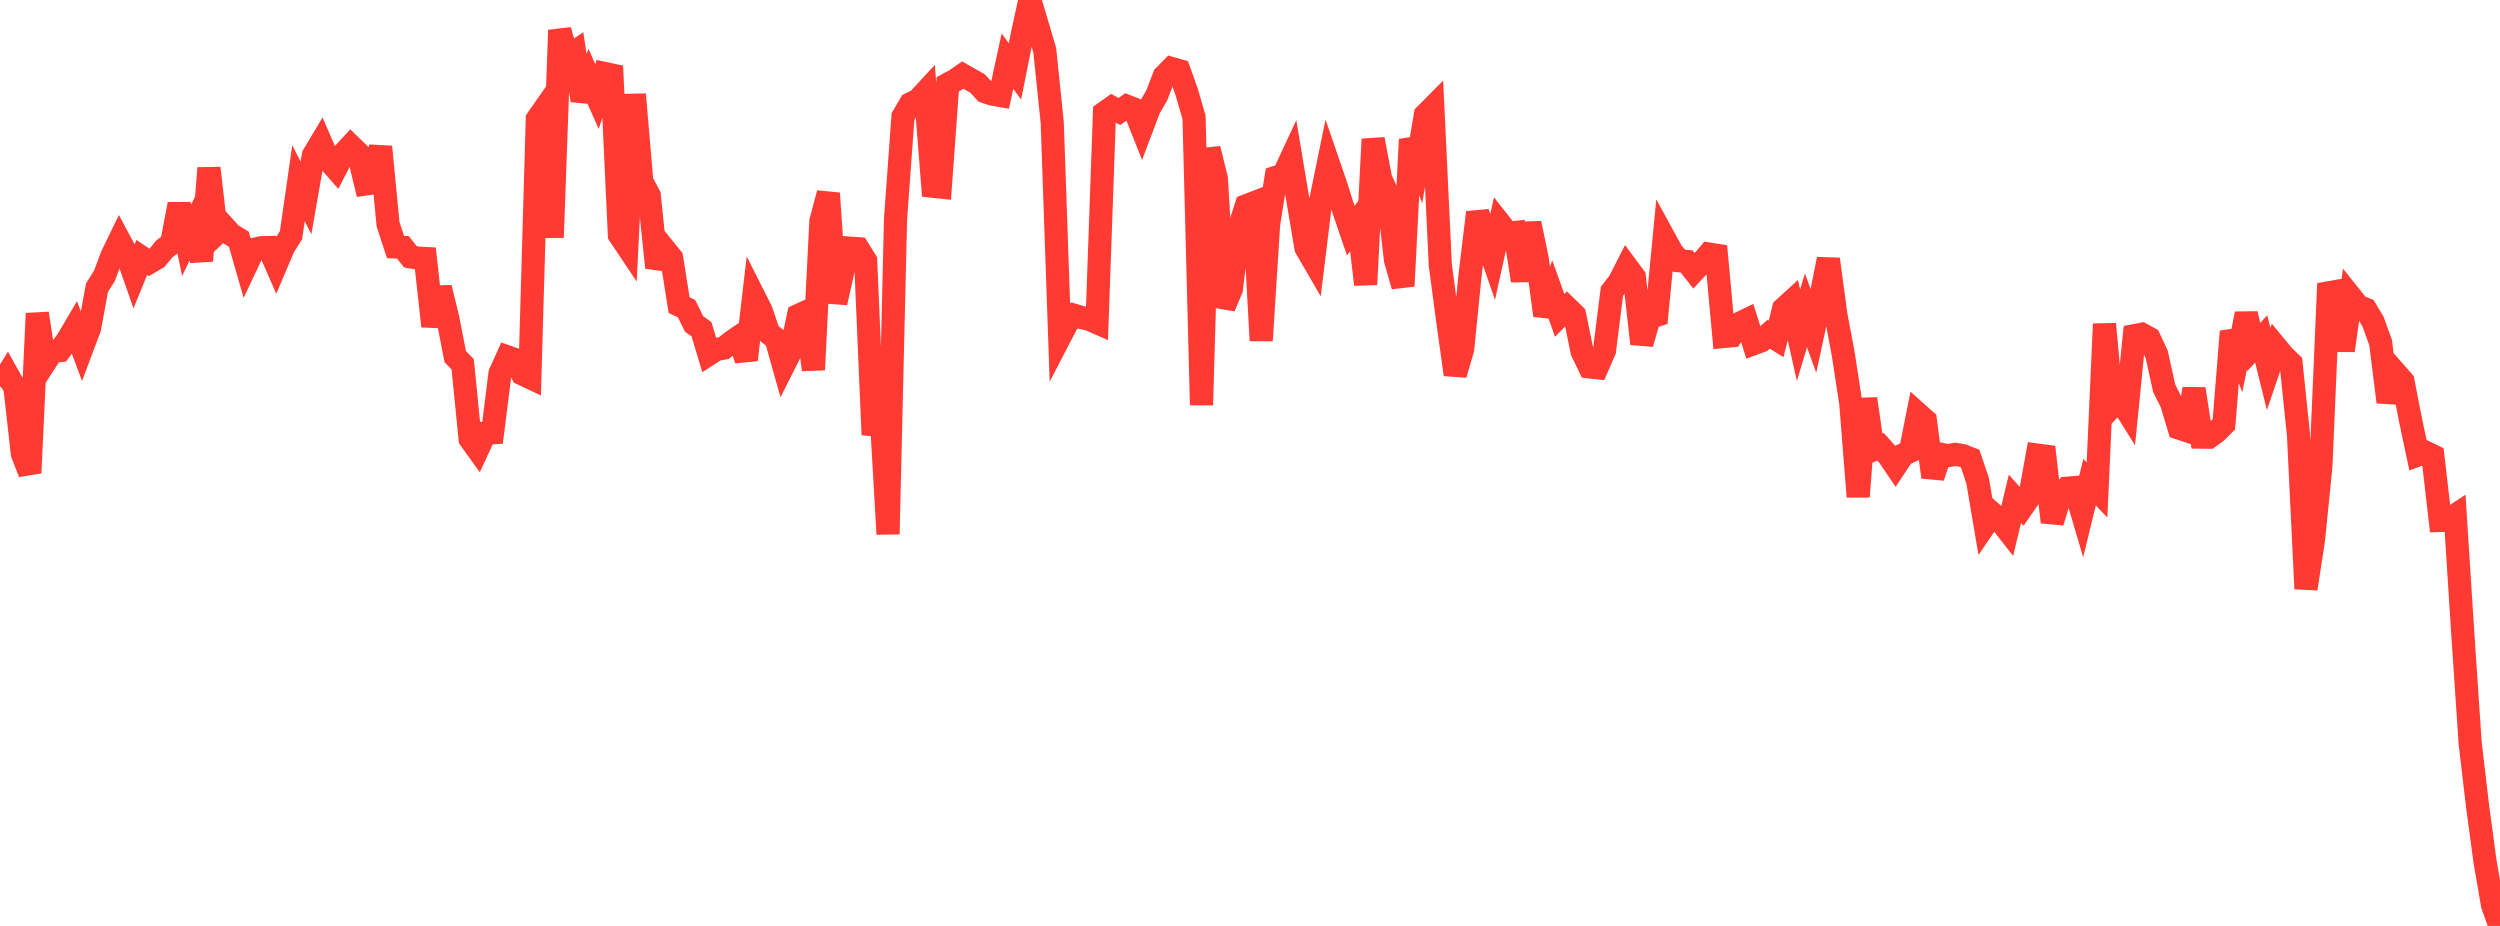 <?xml version="1.0" standalone="no"?>
<!DOCTYPE svg PUBLIC "-//W3C//DTD SVG 1.1//EN" "http://www.w3.org/Graphics/SVG/1.1/DTD/svg11.dtd">

<svg width="135" height="50" viewBox="0 0 135 50" preserveAspectRatio="none" 
  xmlns="http://www.w3.org/2000/svg"
  xmlns:xlink="http://www.w3.org/1999/xlink">


<polyline points="0.0, 20.872 0.403, 20.22 0.806, 20.939 1.209, 24.503 1.612, 25.537 2.015, 16.925 2.418, 19.595 2.821, 18.973 3.224, 18.935 3.627, 18.392 4.03, 17.709 4.433, 18.792 4.836, 17.722 5.239, 15.531 5.642, 14.891 6.045, 13.815 6.448, 12.984 6.851, 13.737 7.254, 14.889 7.657, 13.903 8.06, 14.175 8.463, 13.937 8.866, 13.444 9.269, 13.143 9.672, 11.028 10.075, 12.98 10.478, 12.152 10.881, 14.081 11.284, 9.077 11.687, 12.612 12.09, 12.23 12.493, 12.674 12.896, 12.915 13.299, 14.319 13.701, 13.468 14.104, 13.377 14.507, 13.366 14.91, 14.286 15.313, 13.339 15.716, 12.695 16.119, 9.891 16.522, 10.688 16.925, 8.383 17.328, 7.708 17.731, 8.64 18.134, 9.099 18.537, 8.316 18.94, 7.878 19.343, 8.266 19.746, 9.935 20.149, 9.875 20.552, 7.925 20.955, 12.111 21.358, 13.337 21.761, 13.357 22.164, 13.869 22.567, 13.937 22.97, 13.959 23.373, 17.615 23.776, 15.537 24.179, 17.183 24.582, 19.255 24.985, 19.669 25.388, 23.709 25.791, 24.268 26.194, 23.393 26.597, 23.371 27.0, 20.164 27.403, 19.273 27.806, 19.413 28.209, 20.192 28.612, 20.382 29.015, 6.431 29.418, 5.856 29.821, 12.823 30.224, 1.631 30.627, 3.08 31.03, 2.808 31.433, 5.423 31.836, 4.308 32.239, 5.217 32.642, 3.966 33.045, 4.052 33.448, 12.684 33.851, 13.287 34.254, 5.098 34.657, 9.808 35.06, 10.56 35.463, 14.449 35.866, 13.436 36.269, 13.936 36.672, 16.477 37.075, 16.668 37.478, 17.492 37.881, 17.779 38.284, 19.124 38.687, 18.866 39.09, 18.797 39.493, 18.473 39.896, 18.198 40.299, 19.431 40.701, 15.984 41.104, 16.782 41.507, 17.98 41.91, 18.302 42.313, 19.736 42.716, 18.938 43.119, 17.03 43.522, 16.846 43.925, 19.968 44.328, 11.944 44.731, 10.438 45.134, 16.346 45.537, 14.546 45.94, 13.402 46.343, 13.432 46.746, 14.084 47.149, 23.476 47.552, 21.837 47.955, 28.843 48.358, 11.84 48.761, 6.297 49.164, 5.61 49.567, 5.414 49.97, 4.978 50.373, 10.056 50.776, 10.099 51.179, 4.55 51.582, 4.331 51.985, 4.053 52.388, 4.282 52.791, 4.51 53.194, 4.951 53.597, 5.085 54.0, 5.153 54.403, 3.302 54.806, 3.856 55.209, 1.847 55.612, 0.0 56.015, 1.347 56.418, 2.721 56.821, 6.631 57.224, 18.212 57.627, 17.435 58.03, 17.033 58.433, 17.154 58.836, 17.247 59.239, 17.424 59.642, 6.09 60.045, 5.803 60.448, 6.02 60.851, 5.738 61.254, 5.896 61.657, 6.911 62.06, 5.846 62.463, 5.156 62.866, 4.11 63.269, 3.7 63.672, 3.816 64.075, 4.947 64.478, 6.336 64.881, 21.873 65.284, 8.031 65.687, 9.667 66.09, 16.573 66.493, 15.612 66.896, 12.354 67.299, 11.113 67.701, 10.958 68.104, 18.392 68.507, 12.091 68.91, 9.573 69.313, 9.441 69.716, 8.578 70.119, 10.998 70.522, 13.381 70.925, 14.076 71.328, 10.785 71.731, 8.822 72.134, 9.996 72.537, 11.275 72.94, 12.456 73.343, 11.904 73.746, 15.363 74.149, 7.517 74.552, 9.653 74.955, 10.529 75.358, 14.052 75.761, 15.447 76.164, 7.532 76.567, 8.597 76.97, 6.205 77.373, 5.799 77.776, 14.303 78.179, 17.339 78.582, 20.224 78.985, 18.848 79.388, 14.811 79.791, 11.474 80.194, 12.734 80.597, 13.9 81.0, 12.078 81.403, 12.591 81.806, 12.552 82.209, 15.156 82.612, 12.054 83.015, 14.007 83.418, 17.034 83.821, 15.908 84.224, 17.034 84.627, 16.62 85.03, 17.013 85.433, 18.979 85.836, 19.813 86.239, 19.857 86.642, 18.933 87.045, 15.733 87.448, 15.205 87.851, 14.414 88.254, 14.957 88.657, 18.562 89.06, 17.158 89.463, 17.027 89.866, 12.847 90.269, 13.582 90.672, 14.08 91.075, 14.117 91.478, 14.624 91.881, 14.19 92.284, 13.719 92.687, 13.783 93.09, 18.172 93.493, 18.133 93.896, 17.482 94.299, 17.287 94.701, 18.556 95.104, 18.408 95.507, 18.051 95.91, 18.303 96.313, 16.674 96.716, 16.306 97.119, 18.106 97.522, 16.757 97.925, 17.873 98.328, 16.007 98.731, 13.994 99.134, 16.978 99.537, 19.133 99.94, 21.762 100.343, 26.821 100.746, 21.535 101.149, 24.292 101.552, 24.123 101.955, 24.575 102.358, 25.168 102.761, 24.562 103.164, 24.365 103.567, 22.345 103.97, 22.704 104.373, 25.765 104.776, 24.526 105.179, 24.608 105.582, 24.535 105.985, 24.602 106.388, 24.762 106.791, 25.955 107.194, 28.332 107.597, 27.738 108.0, 28.097 108.403, 28.614 108.806, 26.936 109.209, 27.386 109.612, 26.802 110.015, 24.574 110.418, 24.629 110.821, 28.195 111.224, 26.876 111.627, 26.361 112.03, 26.328 112.433, 27.691 112.836, 26.036 113.239, 26.458 113.642, 17.494 114.045, 21.95 114.448, 21.523 114.851, 22.166 115.254, 18.127 115.657, 18.049 116.06, 18.271 116.463, 19.138 116.866, 20.968 117.269, 21.774 117.672, 23.119 118.075, 23.251 118.478, 21.003 118.881, 23.605 119.284, 23.609 119.687, 23.315 120.09, 22.91 120.493, 17.898 120.896, 18.95 121.299, 16.942 121.701, 18.74 122.104, 18.302 122.507, 19.927 122.91, 18.741 123.313, 19.228 123.716, 19.614 124.119, 23.488 124.522, 31.793 124.925, 29.174 125.328, 25.172 125.731, 15.815 126.134, 15.744 126.537, 18.928 126.94, 16.03 127.343, 16.534 127.746, 16.699 128.149, 17.378 128.552, 18.492 128.955, 21.71 129.358, 20.135 129.761, 20.594 130.164, 22.664 130.567, 24.568 130.97, 24.421 131.373, 24.614 131.776, 28.106 132.179, 28.093 132.582, 27.827 132.985, 34.123 133.388, 40.122 133.791, 43.548 134.194, 46.543 134.597, 48.871 135.0, 50.0" fill="none" stroke="#ff3a33" stroke-width="1.25"/>

</svg>